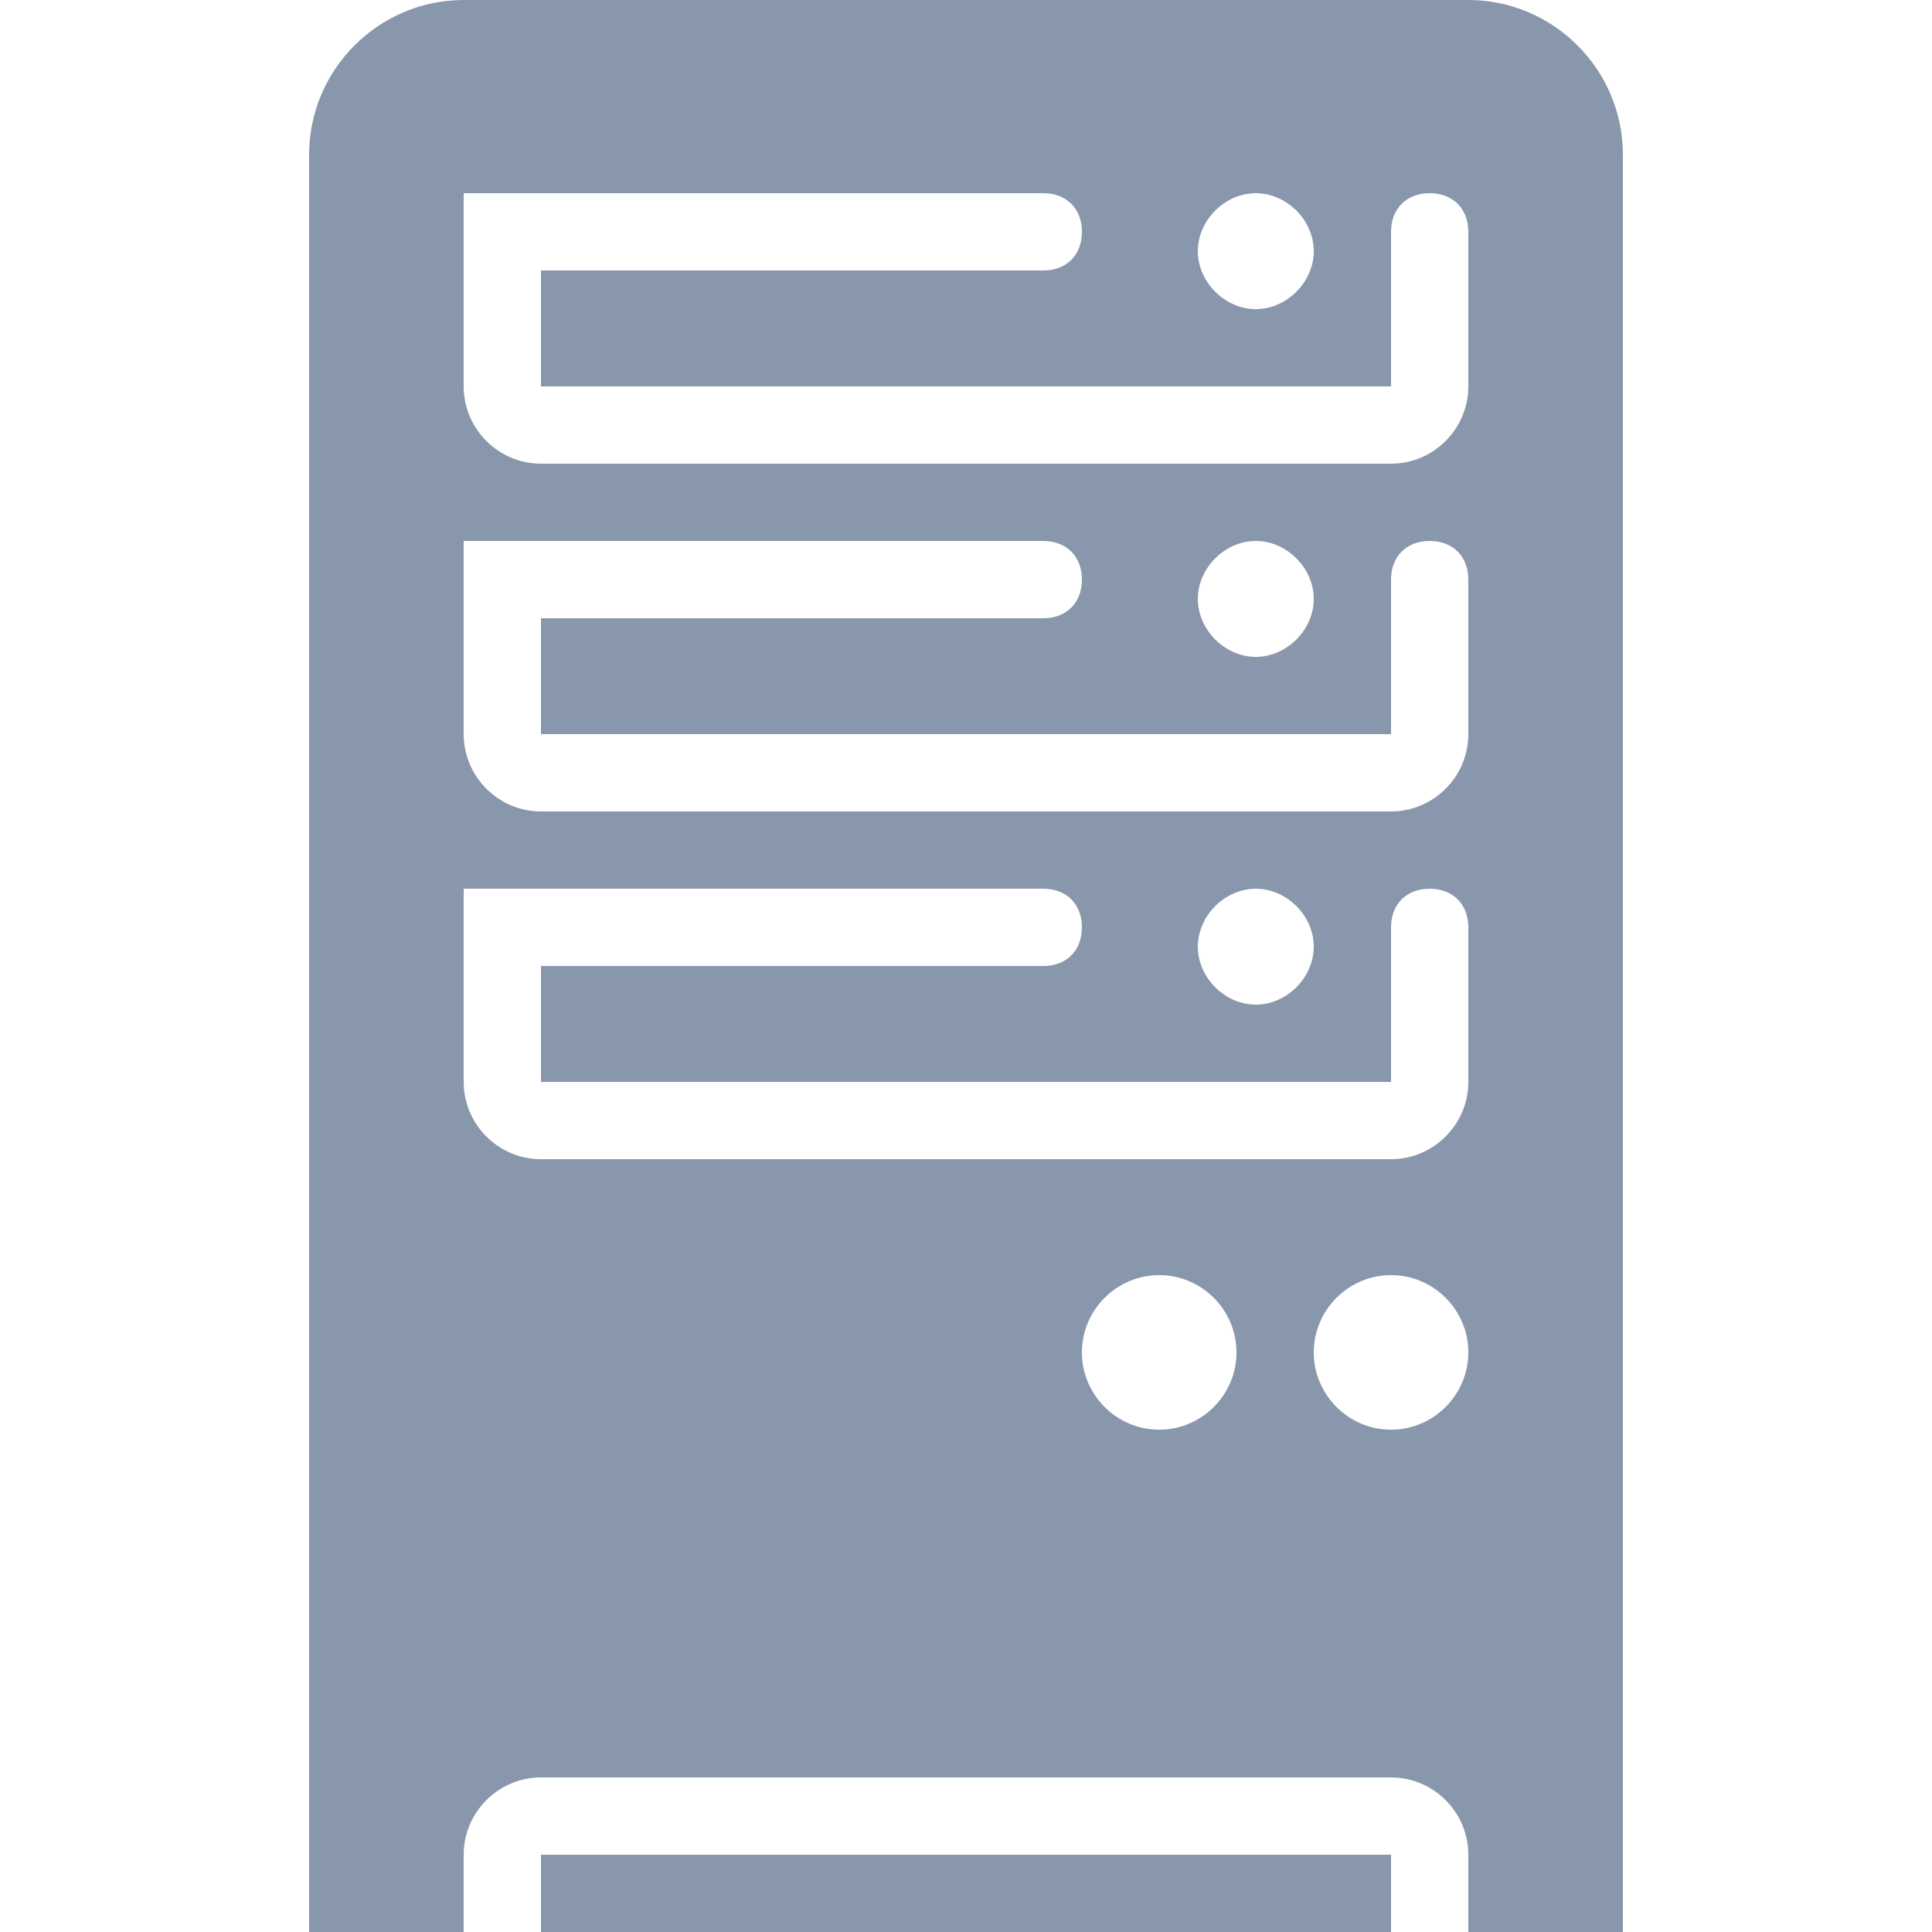 <?xml version="1.0" encoding="utf-8"?>
<!-- Generator: Adobe Illustrator 21.1.0, SVG Export Plug-In . SVG Version: 6.00 Build 0)  -->
<svg version="1.2" baseProfile="tiny" id="Слой_1"
	 xmlns="http://www.w3.org/2000/svg" xmlns:xlink="http://www.w3.org/1999/xlink" x="0px" y="0px" width="50px" height="50px"
	 viewBox="0 0 50 50" xml:space="preserve">
<g>
	<circle fill="none" cx="30" cy="35" r="2"/>
	<circle fill="none" cx="36" cy="35" r="2"/>
	<circle fill="none" cx="32.5" cy="6.5" r="1.5"/>
	<path fill="none" d="M37,23c-0.6,0-1,0.4-1,1v4H14v-3h13c0.6,0,1-0.4,1-1s-0.4-1-1-1H12v5c0,1.1,0.9,2,2,2h22c1.1,0,2-0.9,2-2v-4
		C38,23.4,37.6,23,37,23z"/>
	<path fill="none" d="M37,14c-0.6,0-1,0.4-1,1v4H14v-3h13c0.6,0,1-0.4,1-1s-0.4-1-1-1H12v5c0,1.1,0.9,2,2,2h22c1.1,0,2-0.9,2-2v-4
		C38,14.4,37.6,14,37,14z"/>
	<circle fill="none" cx="32.5" cy="24.5" r="1.5"/>
	<path fill="none" d="M37,5c-0.6,0-1,0.4-1,1v4H14V7h13c0.6,0,1-0.4,1-1s-0.4-1-1-1H12v5c0,1.1,0.9,2,2,2h22c1.1,0,2-0.9,2-2V6
		C38,5.4,37.6,5,37,5z"/>
	<circle fill="none" cx="32.5" cy="15.5" r="1.5"/>
	<path fill="#8997AC" d="M38,0H12C9.8,0,8,1.8,8,4v46h4v-2c0-1.1,0.9-2,2-2h22c1.1,0,2,0.9,2,2v2h4V4C42,1.8,40.2,0,38,0z M32.5,5
		C33.3,5,34,5.7,34,6.5S33.3,8,32.5,8S31,7.3,31,6.5S31.7,5,32.5,5z M30,37c-1.1,0-2-0.9-2-2s0.9-2,2-2s2,0.9,2,2S31.1,37,30,37z
		 M36,37c-1.1,0-2-0.9-2-2s0.9-2,2-2s2,0.9,2,2S37.1,37,36,37z M38,28c0,1.1-0.9,2-2,2H14c-1.1,0-2-0.9-2-2v-5h15c0.6,0,1,0.4,1,1
		s-0.4,1-1,1H14v3h22v-4c0-0.6,0.4-1,1-1s1,0.4,1,1V28z M31,24.5c0-0.8,0.7-1.5,1.5-1.5s1.5,0.7,1.5,1.5S33.3,26,32.5,26
		S31,25.3,31,24.5z M38,19c0,1.1-0.9,2-2,2H14c-1.1,0-2-0.9-2-2v-5h15c0.6,0,1,0.4,1,1s-0.4,1-1,1H14v3h22v-4c0-0.6,0.4-1,1-1
		s1,0.4,1,1V19z M31,15.5c0-0.8,0.7-1.5,1.5-1.5s1.5,0.7,1.5,1.5S33.3,17,32.5,17S31,16.3,31,15.5z M38,10c0,1.1-0.9,2-2,2H14
		c-1.1,0-2-0.9-2-2V5h15c0.6,0,1,0.4,1,1s-0.4,1-1,1H14v3h22V6c0-0.6,0.4-1,1-1s1,0.4,1,1V10z"/>
	<rect x="14" y="48" fill="#8997AC" width="22" height="2"/>
</g>
</svg>
